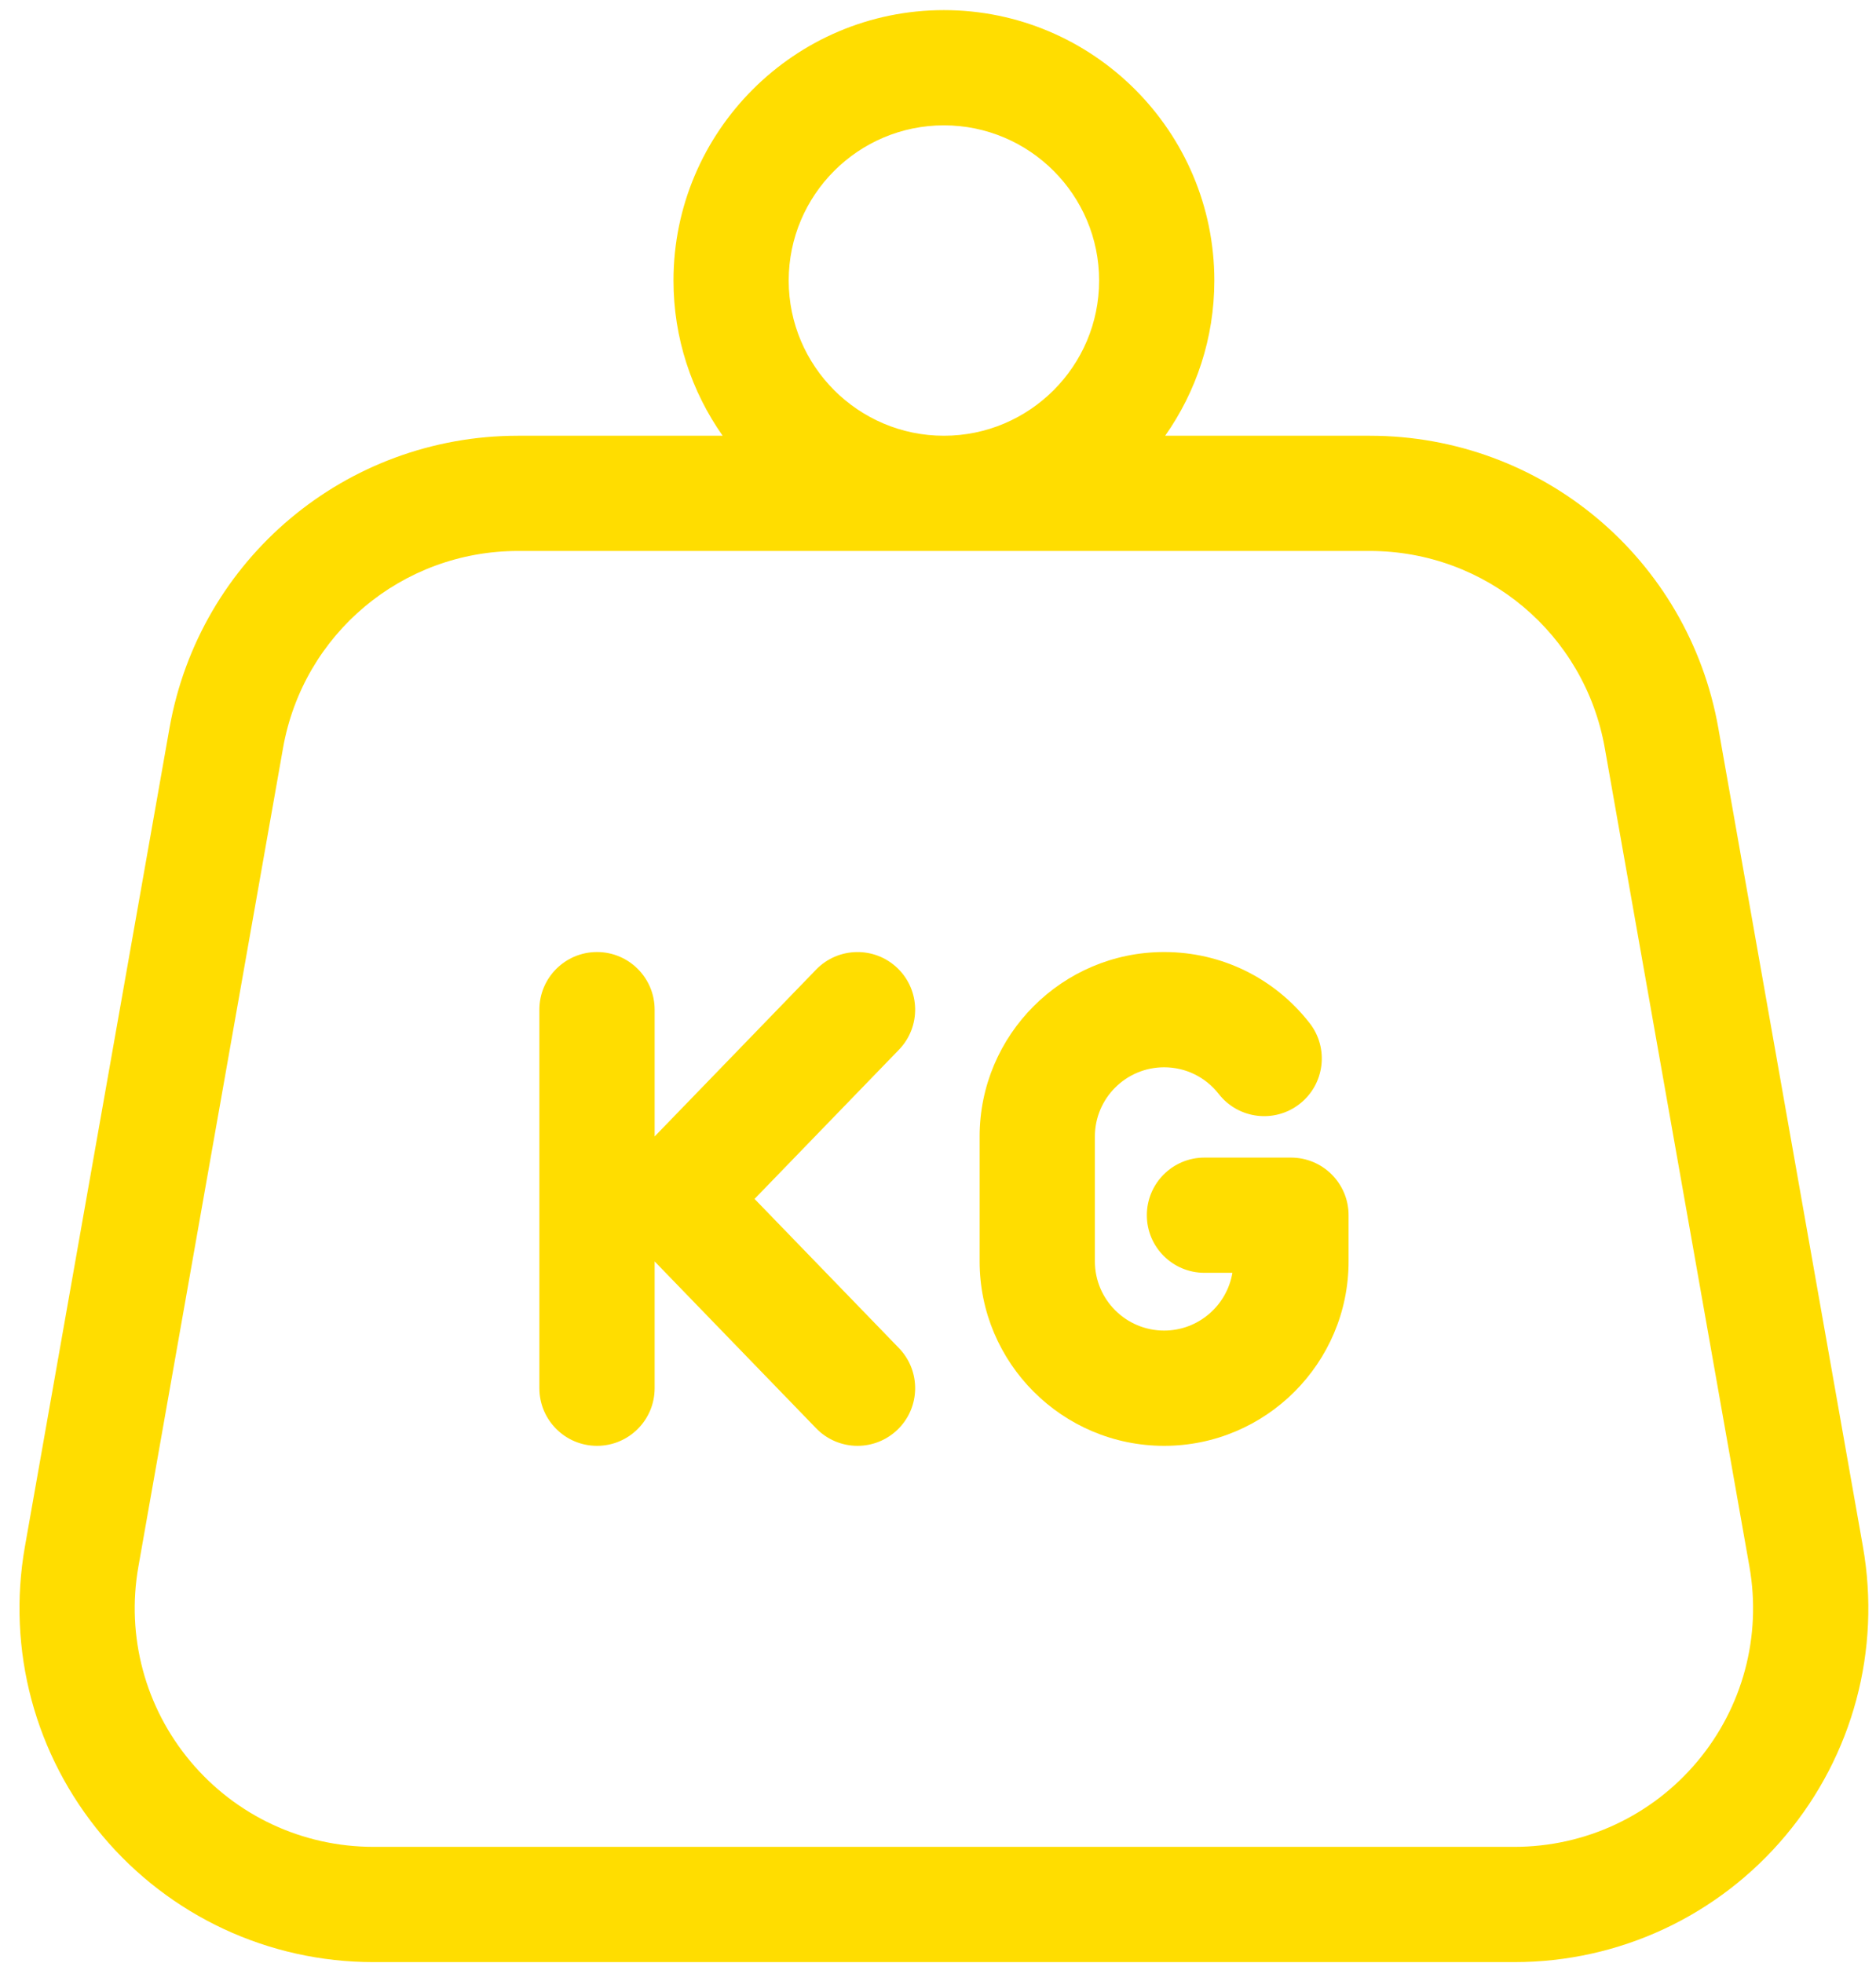 <svg width="43" height="45" viewBox="0 0 43 45" fill="none" xmlns="http://www.w3.org/2000/svg">
<path d="M42.7 35.45L39.386 16.689C38.699 12.806 35.339 9.988 31.396 9.988H26.707C27.416 8.98 27.834 7.754 27.834 6.431C27.834 3.013 25.053 0.232 21.635 0.232C18.218 0.232 15.437 3.013 15.437 6.431C15.437 7.754 15.855 8.98 16.564 9.988H11.874C7.931 9.988 4.571 12.806 3.885 16.689L0.571 35.45C0.153 37.818 0.799 40.233 2.344 42.075C3.89 43.918 6.155 44.975 8.56 44.975H34.711C37.116 44.975 39.381 43.918 40.926 42.076C42.472 40.233 43.118 37.818 42.7 35.45ZM21.635 2.873C23.597 2.873 25.193 4.469 25.193 6.431C25.193 8.392 23.597 9.988 21.635 9.988C19.674 9.988 18.078 8.392 18.078 6.431C18.078 4.469 19.674 2.873 21.635 2.873ZM38.903 40.378C37.86 41.621 36.333 42.333 34.711 42.333H8.56C6.938 42.333 5.41 41.621 4.368 40.378C3.326 39.136 2.89 37.507 3.172 35.91L6.487 17.149C6.949 14.53 9.215 12.629 11.875 12.629H31.396C34.056 12.629 36.322 14.53 36.784 17.149L40.099 35.91C40.381 37.507 39.945 39.136 38.903 40.378Z" fill="#FFDD00"/>
<path d="M17.295 27.481L20.605 24.061C21.112 23.537 21.098 22.701 20.574 22.194C20.05 21.687 19.213 21.701 18.706 22.225L15.005 26.049V23.143C15.005 22.414 14.414 21.822 13.684 21.822C12.955 21.822 12.363 22.414 12.363 23.143V31.82C12.363 32.549 12.955 33.141 13.684 33.141C14.414 33.141 15.005 32.549 15.005 31.82V28.914L18.706 32.738C18.965 33.006 19.31 33.141 19.655 33.141C19.986 33.141 20.317 33.017 20.574 32.769C21.098 32.262 21.112 31.426 20.605 30.901L17.295 27.481Z" fill="#FFDD00"/>
<path d="M29.59 26.534H27.608C26.878 26.534 26.287 27.125 26.287 27.855C26.287 28.584 26.878 29.175 27.608 29.175H28.248C28.122 29.925 27.468 30.499 26.683 30.499C25.807 30.499 25.096 29.787 25.096 28.912V26.051C25.096 25.176 25.807 24.464 26.683 24.464C27.175 24.464 27.631 24.687 27.935 25.076C28.384 25.651 29.214 25.753 29.789 25.304C30.364 24.855 30.466 24.025 30.017 23.45C29.21 22.416 27.994 21.822 26.683 21.822C24.351 21.822 22.454 23.719 22.454 26.051V28.912C22.454 31.244 24.351 33.141 26.683 33.141C29.014 33.141 30.911 31.244 30.911 28.912V27.855C30.911 27.125 30.32 26.534 29.59 26.534Z" fill="#FFDD00"/>
</svg>
